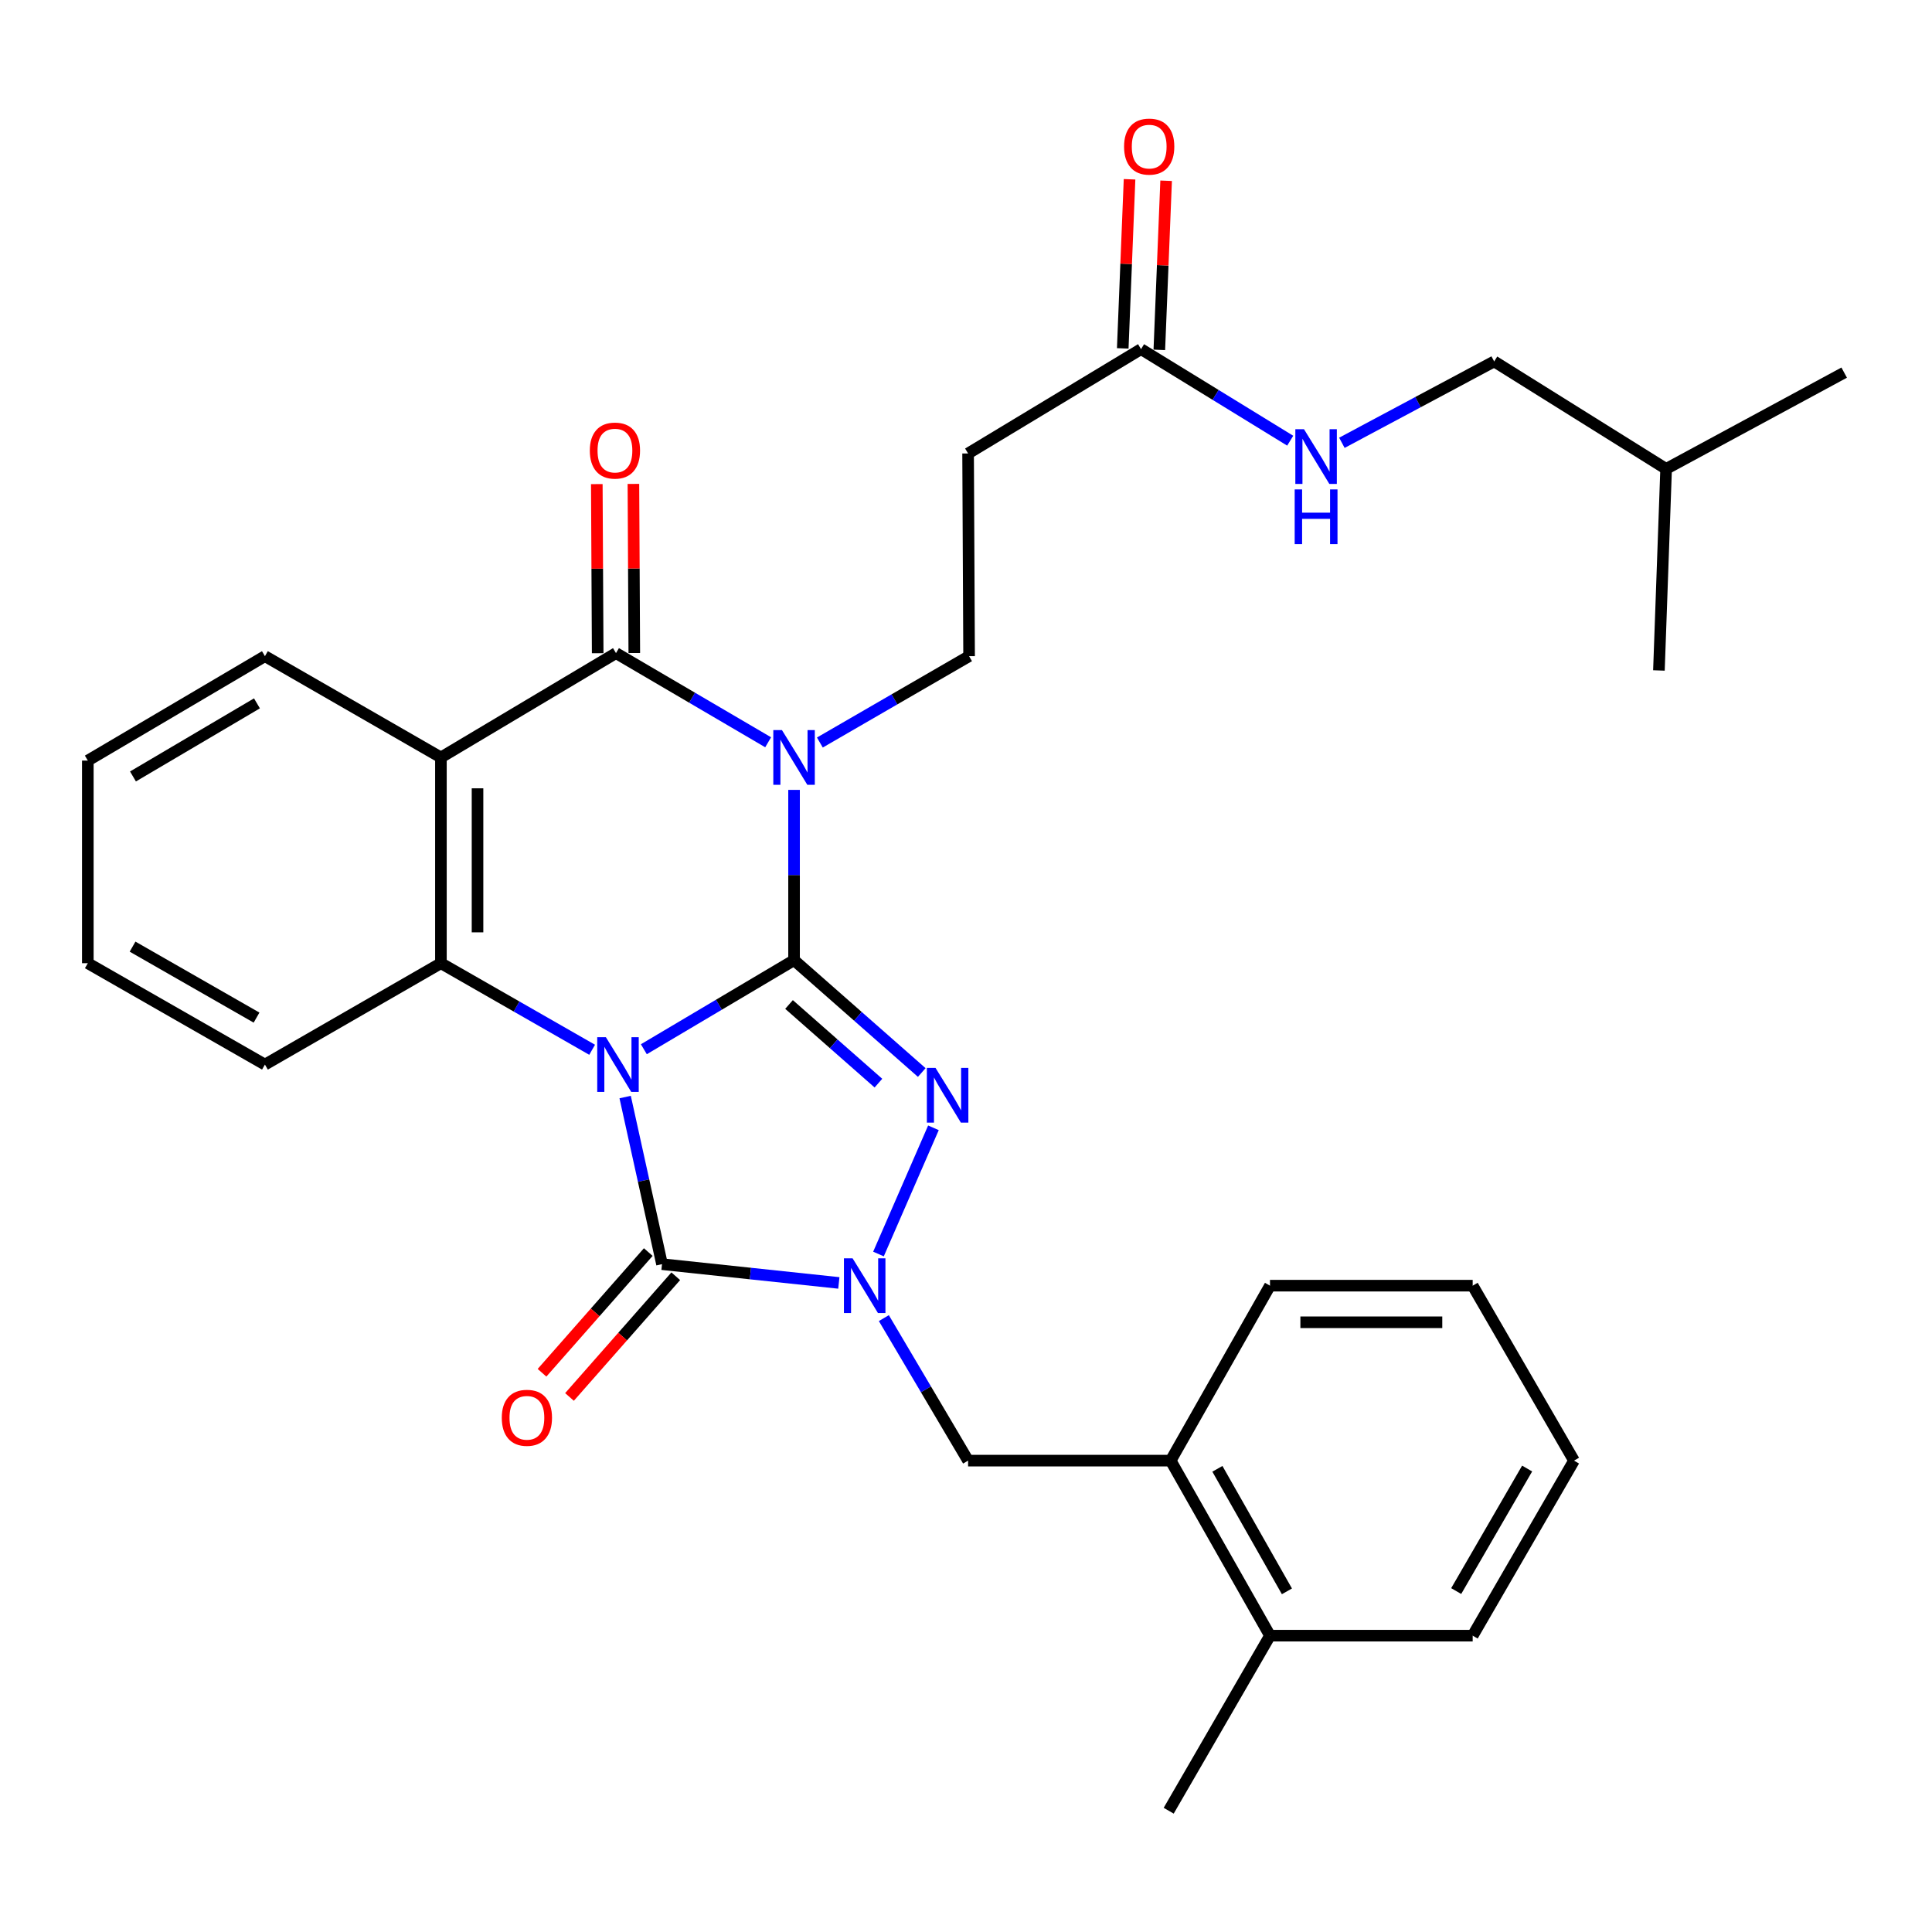 <?xml version='1.0' encoding='iso-8859-1'?>
<svg version='1.1' baseProfile='full'
              xmlns='http://www.w3.org/2000/svg'
                      xmlns:rdkit='http://www.rdkit.org/xml'
                      xmlns:xlink='http://www.w3.org/1999/xlink'
                  xml:space='preserve'
width='1000px' height='1000px' viewBox='0 0 1000 1000'>
<!-- END OF HEADER -->
<rect style='opacity:1.0;fill:#FFFFFF;stroke:none' width='1000' height='1000' x='0' y='0'> </rect>
<path class='bond-0' d='M 333.257,543.083 L 372.13,520.028' style='fill:none;fill-rule:evenodd;stroke:#0000FF;stroke-width:6px;stroke-linecap:butt;stroke-linejoin:miter;stroke-opacity:1' />
<path class='bond-0' d='M 372.13,520.028 L 411.002,496.973' style='fill:none;fill-rule:evenodd;stroke:#000000;stroke-width:6px;stroke-linecap:butt;stroke-linejoin:miter;stroke-opacity:1' />
<path class='bond-3' d='M 323.575,567.828 L 333.116,611.077' style='fill:none;fill-rule:evenodd;stroke:#0000FF;stroke-width:6px;stroke-linecap:butt;stroke-linejoin:miter;stroke-opacity:1' />
<path class='bond-3' d='M 333.116,611.077 L 342.657,654.326' style='fill:none;fill-rule:evenodd;stroke:#000000;stroke-width:6px;stroke-linecap:butt;stroke-linejoin:miter;stroke-opacity:1' />
<path class='bond-6' d='M 306.488,543.363 L 267.353,520.957' style='fill:none;fill-rule:evenodd;stroke:#0000FF;stroke-width:6px;stroke-linecap:butt;stroke-linejoin:miter;stroke-opacity:1' />
<path class='bond-6' d='M 267.353,520.957 L 228.218,498.551' style='fill:none;fill-rule:evenodd;stroke:#000000;stroke-width:6px;stroke-linecap:butt;stroke-linejoin:miter;stroke-opacity:1' />
<path class='bond-1' d='M 411.002,496.973 L 411.002,452.907' style='fill:none;fill-rule:evenodd;stroke:#000000;stroke-width:6px;stroke-linecap:butt;stroke-linejoin:miter;stroke-opacity:1' />
<path class='bond-1' d='M 411.002,452.907 L 411.002,408.842' style='fill:none;fill-rule:evenodd;stroke:#0000FF;stroke-width:6px;stroke-linecap:butt;stroke-linejoin:miter;stroke-opacity:1' />
<path class='bond-2' d='M 411.002,496.973 L 444.05,526.051' style='fill:none;fill-rule:evenodd;stroke:#000000;stroke-width:6px;stroke-linecap:butt;stroke-linejoin:miter;stroke-opacity:1' />
<path class='bond-2' d='M 444.05,526.051 L 477.098,555.129' style='fill:none;fill-rule:evenodd;stroke:#0000FF;stroke-width:6px;stroke-linecap:butt;stroke-linejoin:miter;stroke-opacity:1' />
<path class='bond-2' d='M 408.401,519.92 L 431.534,540.275' style='fill:none;fill-rule:evenodd;stroke:#000000;stroke-width:6px;stroke-linecap:butt;stroke-linejoin:miter;stroke-opacity:1' />
<path class='bond-2' d='M 431.534,540.275 L 454.668,560.63' style='fill:none;fill-rule:evenodd;stroke:#0000FF;stroke-width:6px;stroke-linecap:butt;stroke-linejoin:miter;stroke-opacity:1' />
<path class='bond-8' d='M 424.359,384.33 L 462.98,361.98' style='fill:none;fill-rule:evenodd;stroke:#0000FF;stroke-width:6px;stroke-linecap:butt;stroke-linejoin:miter;stroke-opacity:1' />
<path class='bond-8' d='M 462.98,361.98 L 501.6,339.629' style='fill:none;fill-rule:evenodd;stroke:#000000;stroke-width:6px;stroke-linecap:butt;stroke-linejoin:miter;stroke-opacity:1' />
<path class='bond-32' d='M 397.592,384.201 L 358.214,361.126' style='fill:none;fill-rule:evenodd;stroke:#0000FF;stroke-width:6px;stroke-linecap:butt;stroke-linejoin:miter;stroke-opacity:1' />
<path class='bond-32' d='M 358.214,361.126 L 318.837,338.051' style='fill:none;fill-rule:evenodd;stroke:#000000;stroke-width:6px;stroke-linecap:butt;stroke-linejoin:miter;stroke-opacity:1' />
<path class='bond-31' d='M 483.147,583.755 L 454.697,649.075' style='fill:none;fill-rule:evenodd;stroke:#0000FF;stroke-width:6px;stroke-linecap:butt;stroke-linejoin:miter;stroke-opacity:1' />
<path class='bond-4' d='M 342.657,654.326 L 388.419,659.184' style='fill:none;fill-rule:evenodd;stroke:#000000;stroke-width:6px;stroke-linecap:butt;stroke-linejoin:miter;stroke-opacity:1' />
<path class='bond-4' d='M 388.419,659.184 L 434.182,664.042' style='fill:none;fill-rule:evenodd;stroke:#0000FF;stroke-width:6px;stroke-linecap:butt;stroke-linejoin:miter;stroke-opacity:1' />
<path class='bond-12' d='M 335.546,648.066 L 308.047,679.303' style='fill:none;fill-rule:evenodd;stroke:#000000;stroke-width:6px;stroke-linecap:butt;stroke-linejoin:miter;stroke-opacity:1' />
<path class='bond-12' d='M 308.047,679.303 L 280.547,710.54' style='fill:none;fill-rule:evenodd;stroke:#FF0000;stroke-width:6px;stroke-linecap:butt;stroke-linejoin:miter;stroke-opacity:1' />
<path class='bond-12' d='M 349.768,660.586 L 322.268,691.823' style='fill:none;fill-rule:evenodd;stroke:#000000;stroke-width:6px;stroke-linecap:butt;stroke-linejoin:miter;stroke-opacity:1' />
<path class='bond-12' d='M 322.268,691.823 L 294.769,723.06' style='fill:none;fill-rule:evenodd;stroke:#FF0000;stroke-width:6px;stroke-linecap:butt;stroke-linejoin:miter;stroke-opacity:1' />
<path class='bond-9' d='M 457.483,682.252 L 479.284,719.135' style='fill:none;fill-rule:evenodd;stroke:#0000FF;stroke-width:6px;stroke-linecap:butt;stroke-linejoin:miter;stroke-opacity:1' />
<path class='bond-9' d='M 479.284,719.135 L 501.084,756.018' style='fill:none;fill-rule:evenodd;stroke:#000000;stroke-width:6px;stroke-linecap:butt;stroke-linejoin:miter;stroke-opacity:1' />
<path class='bond-5' d='M 318.837,338.051 L 228.218,392.06' style='fill:none;fill-rule:evenodd;stroke:#000000;stroke-width:6px;stroke-linecap:butt;stroke-linejoin:miter;stroke-opacity:1' />
<path class='bond-14' d='M 328.31,338.001 L 328.082,294.236' style='fill:none;fill-rule:evenodd;stroke:#000000;stroke-width:6px;stroke-linecap:butt;stroke-linejoin:miter;stroke-opacity:1' />
<path class='bond-14' d='M 328.082,294.236 L 327.853,250.471' style='fill:none;fill-rule:evenodd;stroke:#FF0000;stroke-width:6px;stroke-linecap:butt;stroke-linejoin:miter;stroke-opacity:1' />
<path class='bond-14' d='M 309.363,338.1 L 309.135,294.335' style='fill:none;fill-rule:evenodd;stroke:#000000;stroke-width:6px;stroke-linecap:butt;stroke-linejoin:miter;stroke-opacity:1' />
<path class='bond-14' d='M 309.135,294.335 L 308.907,250.57' style='fill:none;fill-rule:evenodd;stroke:#FF0000;stroke-width:6px;stroke-linecap:butt;stroke-linejoin:miter;stroke-opacity:1' />
<path class='bond-7' d='M 228.218,498.551 L 228.218,392.06' style='fill:none;fill-rule:evenodd;stroke:#000000;stroke-width:6px;stroke-linecap:butt;stroke-linejoin:miter;stroke-opacity:1' />
<path class='bond-7' d='M 247.165,482.578 L 247.165,408.033' style='fill:none;fill-rule:evenodd;stroke:#000000;stroke-width:6px;stroke-linecap:butt;stroke-linejoin:miter;stroke-opacity:1' />
<path class='bond-19' d='M 228.218,498.551 L 137.126,551.024' style='fill:none;fill-rule:evenodd;stroke:#000000;stroke-width:6px;stroke-linecap:butt;stroke-linejoin:miter;stroke-opacity:1' />
<path class='bond-18' d='M 228.218,392.06 L 137.126,339.629' style='fill:none;fill-rule:evenodd;stroke:#000000;stroke-width:6px;stroke-linecap:butt;stroke-linejoin:miter;stroke-opacity:1' />
<path class='bond-10' d='M 501.6,339.629 L 501.084,234.717' style='fill:none;fill-rule:evenodd;stroke:#000000;stroke-width:6px;stroke-linecap:butt;stroke-linejoin:miter;stroke-opacity:1' />
<path class='bond-13' d='M 501.084,756.018 L 605.934,756.018' style='fill:none;fill-rule:evenodd;stroke:#000000;stroke-width:6px;stroke-linecap:butt;stroke-linejoin:miter;stroke-opacity:1' />
<path class='bond-11' d='M 501.084,234.717 L 590.598,180.707' style='fill:none;fill-rule:evenodd;stroke:#000000;stroke-width:6px;stroke-linecap:butt;stroke-linejoin:miter;stroke-opacity:1' />
<path class='bond-15' d='M 590.598,180.707 L 629.203,204.405' style='fill:none;fill-rule:evenodd;stroke:#000000;stroke-width:6px;stroke-linecap:butt;stroke-linejoin:miter;stroke-opacity:1' />
<path class='bond-15' d='M 629.203,204.405 L 667.808,228.103' style='fill:none;fill-rule:evenodd;stroke:#0000FF;stroke-width:6px;stroke-linecap:butt;stroke-linejoin:miter;stroke-opacity:1' />
<path class='bond-16' d='M 600.063,181.088 L 601.824,137.324' style='fill:none;fill-rule:evenodd;stroke:#000000;stroke-width:6px;stroke-linecap:butt;stroke-linejoin:miter;stroke-opacity:1' />
<path class='bond-16' d='M 601.824,137.324 L 603.585,93.56' style='fill:none;fill-rule:evenodd;stroke:#FF0000;stroke-width:6px;stroke-linecap:butt;stroke-linejoin:miter;stroke-opacity:1' />
<path class='bond-16' d='M 581.132,180.327 L 582.892,136.563' style='fill:none;fill-rule:evenodd;stroke:#000000;stroke-width:6px;stroke-linecap:butt;stroke-linejoin:miter;stroke-opacity:1' />
<path class='bond-16' d='M 582.892,136.563 L 584.653,92.799' style='fill:none;fill-rule:evenodd;stroke:#FF0000;stroke-width:6px;stroke-linecap:butt;stroke-linejoin:miter;stroke-opacity:1' />
<path class='bond-17' d='M 605.934,756.018 L 657.343,846.616' style='fill:none;fill-rule:evenodd;stroke:#000000;stroke-width:6px;stroke-linecap:butt;stroke-linejoin:miter;stroke-opacity:1' />
<path class='bond-17' d='M 630.124,760.257 L 666.11,823.675' style='fill:none;fill-rule:evenodd;stroke:#000000;stroke-width:6px;stroke-linecap:butt;stroke-linejoin:miter;stroke-opacity:1' />
<path class='bond-21' d='M 605.934,756.018 L 657.343,665.463' style='fill:none;fill-rule:evenodd;stroke:#000000;stroke-width:6px;stroke-linecap:butt;stroke-linejoin:miter;stroke-opacity:1' />
<path class='bond-20' d='M 694.558,229.192 L 733.97,208.134' style='fill:none;fill-rule:evenodd;stroke:#0000FF;stroke-width:6px;stroke-linecap:butt;stroke-linejoin:miter;stroke-opacity:1' />
<path class='bond-20' d='M 733.97,208.134 L 773.382,187.076' style='fill:none;fill-rule:evenodd;stroke:#000000;stroke-width:6px;stroke-linecap:butt;stroke-linejoin:miter;stroke-opacity:1' />
<path class='bond-22' d='M 657.343,846.616 L 604.913,937.224' style='fill:none;fill-rule:evenodd;stroke:#000000;stroke-width:6px;stroke-linecap:butt;stroke-linejoin:miter;stroke-opacity:1' />
<path class='bond-24' d='M 657.343,846.616 L 762.256,846.616' style='fill:none;fill-rule:evenodd;stroke:#000000;stroke-width:6px;stroke-linecap:butt;stroke-linejoin:miter;stroke-opacity:1' />
<path class='bond-33' d='M 137.126,339.629 L 45.455,393.681' style='fill:none;fill-rule:evenodd;stroke:#000000;stroke-width:6px;stroke-linecap:butt;stroke-linejoin:miter;stroke-opacity:1' />
<path class='bond-33' d='M 132.998,364.058 L 68.828,401.894' style='fill:none;fill-rule:evenodd;stroke:#000000;stroke-width:6px;stroke-linecap:butt;stroke-linejoin:miter;stroke-opacity:1' />
<path class='bond-26' d='M 137.126,551.024 L 45.455,498.551' style='fill:none;fill-rule:evenodd;stroke:#000000;stroke-width:6px;stroke-linecap:butt;stroke-linejoin:miter;stroke-opacity:1' />
<path class='bond-26' d='M 132.787,526.709 L 68.618,489.979' style='fill:none;fill-rule:evenodd;stroke:#000000;stroke-width:6px;stroke-linecap:butt;stroke-linejoin:miter;stroke-opacity:1' />
<path class='bond-23' d='M 773.382,187.076 L 862.38,242.695' style='fill:none;fill-rule:evenodd;stroke:#000000;stroke-width:6px;stroke-linecap:butt;stroke-linejoin:miter;stroke-opacity:1' />
<path class='bond-29' d='M 657.343,665.463 L 762.256,665.463' style='fill:none;fill-rule:evenodd;stroke:#000000;stroke-width:6px;stroke-linecap:butt;stroke-linejoin:miter;stroke-opacity:1' />
<path class='bond-29' d='M 673.08,684.409 L 746.519,684.409' style='fill:none;fill-rule:evenodd;stroke:#000000;stroke-width:6px;stroke-linecap:butt;stroke-linejoin:miter;stroke-opacity:1' />
<path class='bond-27' d='M 862.38,242.695 L 858.653,347.029' style='fill:none;fill-rule:evenodd;stroke:#000000;stroke-width:6px;stroke-linecap:butt;stroke-linejoin:miter;stroke-opacity:1' />
<path class='bond-28' d='M 862.38,242.695 L 954.545,192.865' style='fill:none;fill-rule:evenodd;stroke:#000000;stroke-width:6px;stroke-linecap:butt;stroke-linejoin:miter;stroke-opacity:1' />
<path class='bond-34' d='M 762.256,846.616 L 814.707,756.018' style='fill:none;fill-rule:evenodd;stroke:#000000;stroke-width:6px;stroke-linecap:butt;stroke-linejoin:miter;stroke-opacity:1' />
<path class='bond-34' d='M 753.727,823.533 L 790.442,760.115' style='fill:none;fill-rule:evenodd;stroke:#000000;stroke-width:6px;stroke-linecap:butt;stroke-linejoin:miter;stroke-opacity:1' />
<path class='bond-25' d='M 45.455,393.681 L 45.455,498.551' style='fill:none;fill-rule:evenodd;stroke:#000000;stroke-width:6px;stroke-linecap:butt;stroke-linejoin:miter;stroke-opacity:1' />
<path class='bond-30' d='M 762.256,665.463 L 814.707,756.018' style='fill:none;fill-rule:evenodd;stroke:#000000;stroke-width:6px;stroke-linecap:butt;stroke-linejoin:miter;stroke-opacity:1' />
<path  class='atom-0' d='M 313.608 536.864
L 322.888 551.864
Q 323.808 553.344, 325.288 556.024
Q 326.768 558.704, 326.848 558.864
L 326.848 536.864
L 330.608 536.864
L 330.608 565.184
L 326.728 565.184
L 316.768 548.784
Q 315.608 546.864, 314.368 544.664
Q 313.168 542.464, 312.808 541.784
L 312.808 565.184
L 309.128 565.184
L 309.128 536.864
L 313.608 536.864
' fill='#0000FF'/>
<path  class='atom-2' d='M 404.742 377.9
L 414.022 392.9
Q 414.942 394.38, 416.422 397.06
Q 417.902 399.74, 417.982 399.9
L 417.982 377.9
L 421.742 377.9
L 421.742 406.22
L 417.862 406.22
L 407.902 389.82
Q 406.742 387.9, 405.502 385.7
Q 404.302 383.5, 403.942 382.82
L 403.942 406.22
L 400.262 406.22
L 400.262 377.9
L 404.742 377.9
' fill='#0000FF'/>
<path  class='atom-3' d='M 484.224 552.747
L 493.504 567.747
Q 494.424 569.227, 495.904 571.907
Q 497.384 574.587, 497.464 574.747
L 497.464 552.747
L 501.224 552.747
L 501.224 581.067
L 497.344 581.067
L 487.384 564.667
Q 486.224 562.747, 484.984 560.547
Q 483.784 558.347, 483.424 557.667
L 483.424 581.067
L 479.744 581.067
L 479.744 552.747
L 484.224 552.747
' fill='#0000FF'/>
<path  class='atom-5' d='M 441.299 651.303
L 450.579 666.303
Q 451.499 667.783, 452.979 670.463
Q 454.459 673.143, 454.539 673.303
L 454.539 651.303
L 458.299 651.303
L 458.299 679.623
L 454.419 679.623
L 444.459 663.223
Q 443.299 661.303, 442.059 659.103
Q 440.859 656.903, 440.499 656.223
L 440.499 679.623
L 436.819 679.623
L 436.819 651.303
L 441.299 651.303
' fill='#0000FF'/>
<path  class='atom-13' d='M 259.722 733.846
Q 259.722 727.046, 263.082 723.246
Q 266.442 719.446, 272.722 719.446
Q 279.002 719.446, 282.362 723.246
Q 285.722 727.046, 285.722 733.846
Q 285.722 740.726, 282.322 744.646
Q 278.922 748.526, 272.722 748.526
Q 266.482 748.526, 263.082 744.646
Q 259.722 740.766, 259.722 733.846
M 272.722 745.326
Q 277.042 745.326, 279.362 742.446
Q 281.722 739.526, 281.722 733.846
Q 281.722 728.286, 279.362 725.486
Q 277.042 722.646, 272.722 722.646
Q 268.402 722.646, 266.042 725.446
Q 263.722 728.246, 263.722 733.846
Q 263.722 739.566, 266.042 742.446
Q 268.402 745.326, 272.722 745.326
' fill='#FF0000'/>
<path  class='atom-15' d='M 305.289 233.218
Q 305.289 226.418, 308.649 222.618
Q 312.009 218.818, 318.289 218.818
Q 324.569 218.818, 327.929 222.618
Q 331.289 226.418, 331.289 233.218
Q 331.289 240.098, 327.889 244.018
Q 324.489 247.898, 318.289 247.898
Q 312.049 247.898, 308.649 244.018
Q 305.289 240.138, 305.289 233.218
M 318.289 244.698
Q 322.609 244.698, 324.929 241.818
Q 327.289 238.898, 327.289 233.218
Q 327.289 227.658, 324.929 224.858
Q 322.609 222.018, 318.289 222.018
Q 313.969 222.018, 311.609 224.818
Q 309.289 227.618, 309.289 233.218
Q 309.289 238.938, 311.609 241.818
Q 313.969 244.698, 318.289 244.698
' fill='#FF0000'/>
<path  class='atom-16' d='M 674.946 222.167
L 684.226 237.167
Q 685.146 238.647, 686.626 241.327
Q 688.106 244.007, 688.186 244.167
L 688.186 222.167
L 691.946 222.167
L 691.946 250.487
L 688.066 250.487
L 678.106 234.087
Q 676.946 232.167, 675.706 229.967
Q 674.506 227.767, 674.146 227.087
L 674.146 250.487
L 670.466 250.487
L 670.466 222.167
L 674.946 222.167
' fill='#0000FF'/>
<path  class='atom-16' d='M 670.126 253.319
L 673.966 253.319
L 673.966 265.359
L 688.446 265.359
L 688.446 253.319
L 692.286 253.319
L 692.286 281.639
L 688.446 281.639
L 688.446 268.559
L 673.966 268.559
L 673.966 281.639
L 670.126 281.639
L 670.126 253.319
' fill='#0000FF'/>
<path  class='atom-17' d='M 581.818 75.875
Q 581.818 69.075, 585.178 65.275
Q 588.538 61.475, 594.818 61.475
Q 601.098 61.475, 604.458 65.275
Q 607.818 69.075, 607.818 75.875
Q 607.818 82.755, 604.418 86.675
Q 601.018 90.555, 594.818 90.555
Q 588.578 90.555, 585.178 86.675
Q 581.818 82.795, 581.818 75.875
M 594.818 87.355
Q 599.138 87.355, 601.458 84.475
Q 603.818 81.555, 603.818 75.875
Q 603.818 70.315, 601.458 67.515
Q 599.138 64.675, 594.818 64.675
Q 590.498 64.675, 588.138 67.475
Q 585.818 70.275, 585.818 75.875
Q 585.818 81.595, 588.138 84.475
Q 590.498 87.355, 594.818 87.355
' fill='#FF0000'/>
</svg>
